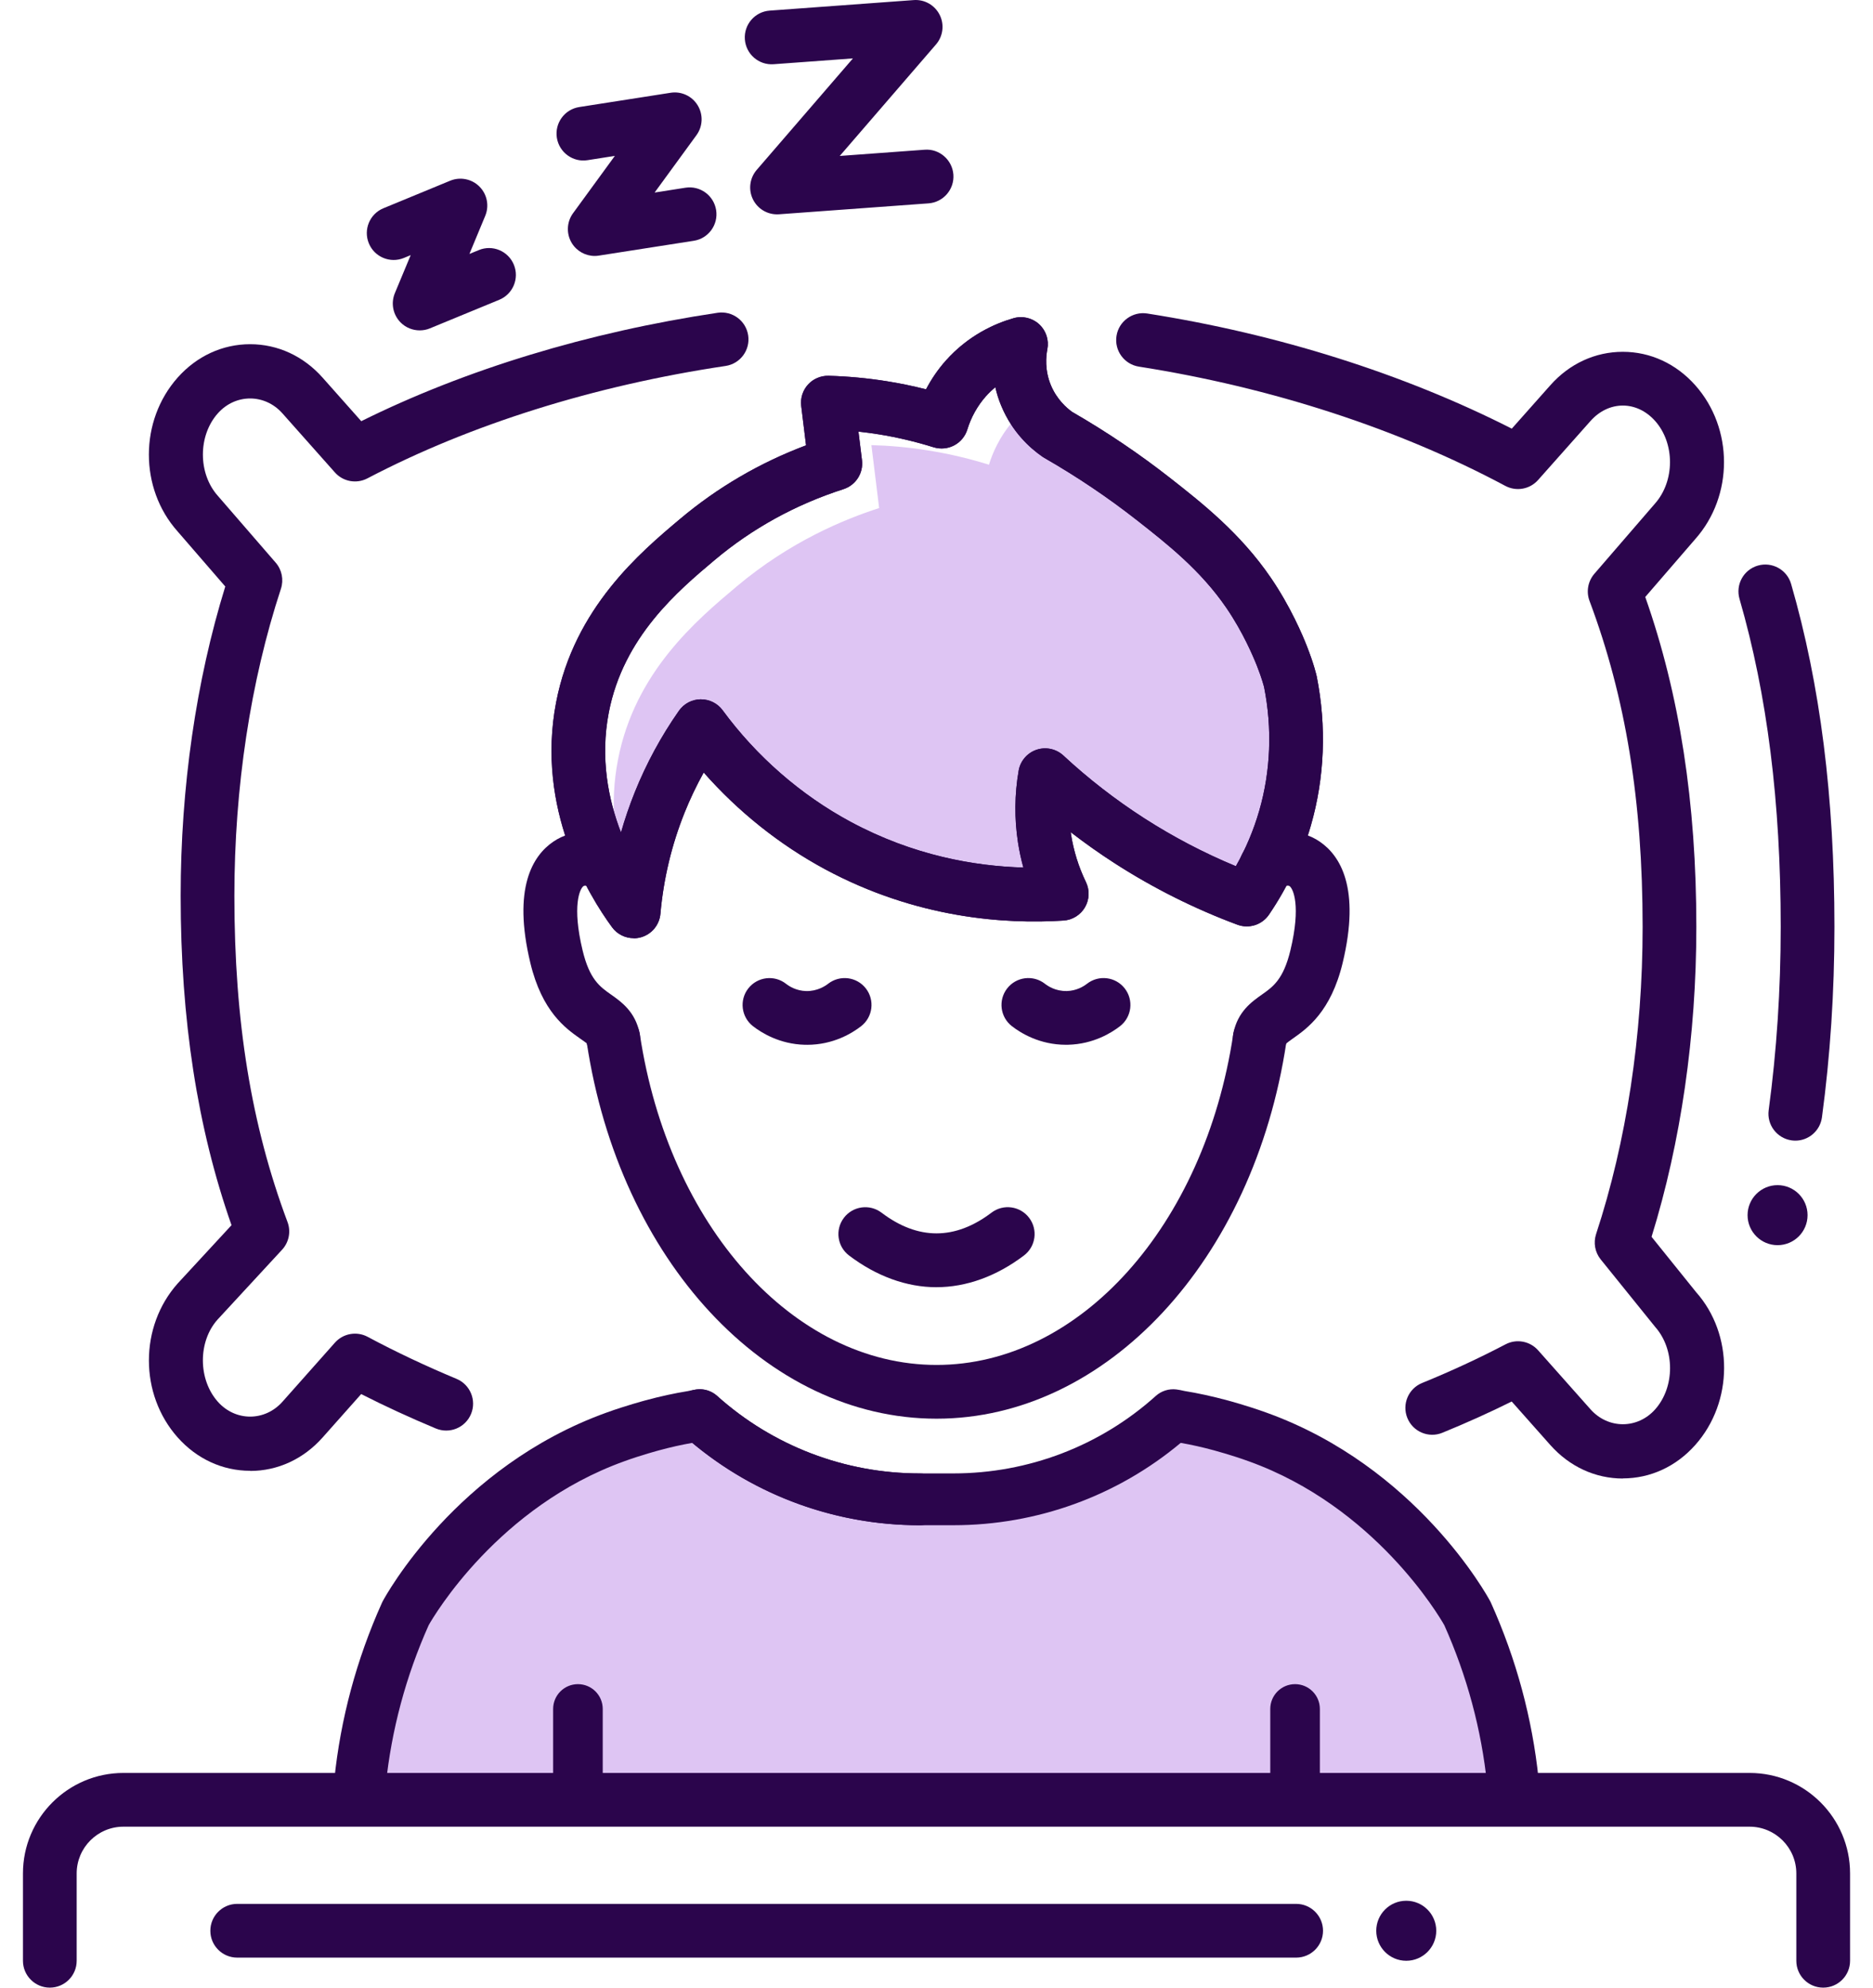 <svg xmlns="http://www.w3.org/2000/svg" fill="none" viewBox="0 0 66 70" height="70" width="66">
<g clip-path="url(#clip0_3930_30916)">
<path fill="#DEC5F3" d="M45.508 25.324C45.255 23.638 44.412 22.166 44.133 20.485C43.613 20.017 43.081 19.593 42.567 19.191C41.735 18.538 40.567 17.697 39.073 16.84C38.834 16.675 38.262 16.235 37.923 15.425C37.845 15.24 37.794 15.062 37.755 14.889C37.693 14.87 37.631 14.858 37.567 14.836C37.362 14.764 37.183 14.661 37.032 14.534C36.863 14.464 36.697 14.389 36.533 14.308C36.477 14.28 36.431 14.242 36.381 14.208C36.162 14.368 35.939 14.56 35.727 14.798C35.202 15.389 34.961 15.999 34.849 16.366C34.237 16.176 33.522 15.994 32.715 15.865C31.979 15.746 31.303 15.692 30.706 15.676C30.797 16.415 30.887 17.154 30.979 17.893C29.742 18.29 27.84 19.073 25.958 20.654C24.549 21.838 22.37 23.669 21.775 26.762C21.475 28.318 21.664 29.743 22.021 30.93C22.13 29.909 22.284 28.897 22.603 27.907C22.959 26.8 24.332 26.388 25.191 27.223C25.4 27.426 25.617 27.624 25.843 27.817C25.926 27.692 26.009 27.561 26.088 27.447C26.396 27.866 26.815 28.389 27.354 28.953C30.112 30.785 33.614 31.908 36.867 31.74C36.576 31.186 36.366 30.576 36.194 30.006C35.943 29.176 36.493 28.355 37.275 28.102C37.951 27.883 38.659 28.247 39.011 28.824C39.244 28.872 39.475 28.968 39.694 29.138C41.031 30.175 42.55 30.821 44.15 31.173C45.224 29.383 45.833 27.478 45.509 25.324H45.508Z"></path>
<path fill="#2B054C" d="M49.553 66.94C50.136 66.94 50.61 67.413 50.61 67.997C50.61 68.58 50.136 69.054 49.553 69.054C48.969 69.054 48.496 68.58 48.496 67.997C48.496 67.413 48.969 66.94 49.553 66.94Z"></path>
<path fill="#2B054C" d="M62.637 41.738C63.221 41.738 63.694 42.212 63.694 42.795C63.694 43.379 63.221 43.852 62.637 43.852C62.054 43.852 61.58 43.379 61.58 42.795C61.58 42.212 62.054 41.738 62.637 41.738Z"></path>
<path fill="#DEC5F3" d="M53.36 63.314C53.147 60.424 52.314 58.169 51.71 56.826C51.71 56.826 49.339 52.413 44.313 50.606C43.671 50.372 43.01 50.198 43.01 50.198C42.544 50.072 42.067 49.964 41.582 49.887C41.495 49.867 41.417 49.848 41.339 49.838C39.288 51.685 36.566 52.803 33.591 52.803H32.405C29.431 52.803 26.71 51.685 24.658 49.838C24.58 49.848 24.503 49.867 24.415 49.887C23.929 49.964 23.452 50.072 22.986 50.198C22.986 50.198 22.325 50.373 21.684 50.606C16.659 52.414 14.286 56.826 14.286 56.826C13.684 58.169 12.85 60.424 12.636 63.314H53.358H53.36Z"></path>
<path fill="#2B054C" d="M21.608 37.519C21.165 37.519 20.769 37.206 20.68 36.755L20.678 36.746C20.659 36.728 20.532 36.639 20.438 36.573C19.938 36.221 19.101 35.633 18.688 33.912C18.053 31.271 18.776 30.132 19.496 29.642C20.21 29.156 21.163 29.187 21.925 29.721C22.353 30.02 22.458 30.611 22.157 31.039C21.857 31.468 21.267 31.571 20.839 31.272C20.735 31.2 20.614 31.171 20.562 31.206C20.433 31.293 20.151 31.898 20.529 33.469C20.775 34.496 21.141 34.752 21.528 35.024C21.892 35.28 22.389 35.63 22.538 36.391C22.639 36.905 22.305 37.402 21.791 37.502C21.73 37.514 21.669 37.52 21.608 37.52V37.519Z"></path>
<path fill="#2B054C" d="M44.389 37.525C44.329 37.525 44.267 37.52 44.204 37.507C43.691 37.407 43.361 36.904 43.461 36.39C43.611 35.629 44.108 35.279 44.472 35.023C44.858 34.751 45.224 34.494 45.471 33.468C45.849 31.896 45.567 31.292 45.438 31.205C45.386 31.17 45.264 31.199 45.162 31.271C44.733 31.57 44.144 31.467 43.843 31.038C43.544 30.61 43.648 30.02 44.076 29.72C44.839 29.186 45.791 29.154 46.504 29.64C47.223 30.13 47.948 31.269 47.312 33.911C46.897 35.633 46.061 36.22 45.561 36.572C45.469 36.638 45.341 36.727 45.312 36.765C45.223 37.216 44.832 37.525 44.389 37.525Z"></path>
<path fill="#2B054C" d="M33 49.963C27.014 49.963 21.83 44.39 20.675 36.713C20.598 36.196 20.954 35.714 21.471 35.636C21.989 35.558 22.47 35.914 22.548 36.431C23.563 43.175 27.959 48.07 33.002 48.07C38.044 48.07 42.44 43.175 43.455 36.431C43.532 35.914 44.02 35.561 44.531 35.636C45.049 35.713 45.404 36.195 45.327 36.713C44.172 44.39 38.988 49.963 33.002 49.963H33Z"></path>
<path fill="#2B054C" d="M37.562 36.795C36.641 36.795 35.976 36.387 35.656 36.139C35.243 35.819 35.169 35.224 35.489 34.811C35.81 34.398 36.405 34.324 36.818 34.644C36.922 34.725 37.188 34.909 37.593 34.902C37.937 34.893 38.186 34.737 38.304 34.645C38.717 34.325 39.312 34.397 39.633 34.81C39.954 35.222 39.881 35.817 39.469 36.138C39.167 36.373 38.529 36.771 37.641 36.794C37.614 36.794 37.587 36.794 37.562 36.794V36.795Z"></path>
<path fill="#2B054C" d="M28.439 36.795C28.413 36.795 28.386 36.795 28.359 36.795C27.472 36.772 26.834 36.374 26.532 36.139C26.12 35.818 26.046 35.223 26.367 34.811C26.689 34.399 27.284 34.325 27.696 34.646C27.814 34.739 28.064 34.894 28.407 34.903C28.8 34.911 29.078 34.726 29.182 34.645C29.595 34.325 30.19 34.398 30.511 34.811C30.831 35.223 30.757 35.819 30.345 36.139C30.026 36.388 29.361 36.796 28.44 36.796L28.439 36.795Z"></path>
<path fill="#2B054C" d="M33.001 45.333C31.949 45.333 30.883 44.947 29.919 44.216C29.502 43.901 29.42 43.306 29.736 42.89C30.052 42.473 30.645 42.392 31.062 42.707C32.345 43.68 33.655 43.679 34.938 42.707C35.356 42.39 35.949 42.473 36.264 42.889C36.581 43.305 36.499 43.9 36.082 44.215C35.118 44.946 34.052 45.332 33.001 45.332V45.333Z"></path>
<path fill="#2B054C" d="M22.33 33.041C22.034 33.041 21.748 32.903 21.567 32.655C20.733 31.52 18.874 28.477 19.597 24.732C20.237 21.409 22.571 19.447 23.966 18.275C25.284 17.167 26.773 16.297 28.403 15.684L28.233 14.296C28.2 14.023 28.287 13.748 28.472 13.544C28.657 13.34 28.923 13.229 29.198 13.235C29.89 13.254 30.585 13.319 31.267 13.429C31.724 13.502 32.18 13.597 32.631 13.711C32.822 13.347 33.055 13.006 33.326 12.702C34.127 11.802 35.067 11.392 35.716 11.206C36.032 11.115 36.375 11.196 36.617 11.419C36.861 11.642 36.969 11.976 36.906 12.3C36.857 12.546 36.809 13.038 37.033 13.572C37.239 14.063 37.579 14.362 37.78 14.507C38.991 15.204 40.154 15.989 41.239 16.839C42.338 17.701 43.707 18.774 44.78 20.346C45.473 21.359 45.902 22.372 46.053 22.76C46.3 23.387 46.388 23.778 46.398 23.821C46.749 25.584 46.677 27.393 46.192 29.073C45.873 30.186 45.375 31.242 44.717 32.21C44.472 32.571 44.014 32.718 43.603 32.566C42.094 32.005 40.643 31.279 39.29 30.409C38.755 30.065 38.234 29.697 37.729 29.307C37.733 29.333 37.737 29.36 37.741 29.387C37.832 29.968 38.008 30.531 38.265 31.063C38.403 31.346 38.39 31.68 38.232 31.952C38.074 32.224 37.79 32.4 37.475 32.42C35.421 32.553 32.298 32.349 29.067 30.609C27.468 29.747 26.011 28.584 24.797 27.206C24.544 27.661 24.319 28.132 24.125 28.614C23.668 29.752 23.38 30.952 23.272 32.181C23.237 32.574 22.963 32.904 22.584 33.01C22.5 33.034 22.414 33.045 22.329 33.045L22.33 33.041ZM24.701 24.629C25.003 24.629 25.286 24.772 25.464 25.014C26.658 26.638 28.215 27.995 29.967 28.939C32.19 30.136 34.358 30.505 36.061 30.553C35.981 30.264 35.918 29.971 35.872 29.674C35.742 28.831 35.75 27.979 35.895 27.139C35.954 26.798 36.197 26.516 36.525 26.405C36.853 26.294 37.216 26.372 37.471 26.608C38.35 27.424 39.309 28.166 40.316 28.814C41.339 29.472 42.424 30.04 43.549 30.506C43.901 29.885 44.177 29.229 44.374 28.546C44.775 27.157 44.834 25.656 44.545 24.205C44.545 24.205 44.477 23.919 44.296 23.461C44.162 23.121 43.8 22.265 43.217 21.412C42.307 20.081 41.119 19.149 40.069 18.326C39.046 17.523 37.946 16.784 36.8 16.126C36.778 16.113 36.756 16.099 36.735 16.085C36.285 15.775 35.668 15.214 35.286 14.302C35.195 14.088 35.124 13.864 35.073 13.635C34.96 13.73 34.847 13.837 34.739 13.958C34.445 14.29 34.219 14.694 34.087 15.125C34.012 15.366 33.847 15.568 33.623 15.685C33.4 15.803 33.139 15.826 32.898 15.752C32.266 15.555 31.616 15.401 30.965 15.296C30.728 15.259 30.489 15.226 30.25 15.2L30.374 16.209C30.429 16.66 30.157 17.086 29.724 17.226C28.036 17.769 26.509 18.608 25.183 19.723C23.902 20.799 21.967 22.426 21.453 25.09C21.142 26.7 21.436 28.164 21.882 29.32C22.019 28.84 22.181 28.367 22.367 27.904C22.773 26.893 23.297 25.927 23.923 25.033C24.097 24.783 24.383 24.632 24.687 24.628H24.699L24.701 24.629Z"></path>
<path fill="#2B054C" d="M12.688 63.682C12.657 63.682 12.626 63.681 12.593 63.677C12.093 63.625 11.728 63.178 11.78 62.677C12 60.533 12.564 58.438 13.457 56.452C13.465 56.432 13.475 56.413 13.485 56.394C13.588 56.201 16.083 51.651 21.376 49.747C22.046 49.504 22.726 49.323 22.754 49.315C23.271 49.175 23.759 49.069 24.244 48.99C24.373 48.961 24.459 48.944 24.545 48.933C24.809 48.901 25.073 48.983 25.27 49.16C27.224 50.921 29.759 51.89 32.406 51.89H33.593C36.239 51.89 38.773 50.92 40.729 49.16C40.926 48.983 41.191 48.901 41.453 48.933C41.545 48.945 41.638 48.964 41.737 48.987C42.219 49.065 42.717 49.174 43.249 49.317C43.273 49.324 43.953 49.505 44.625 49.749C49.916 51.652 52.41 56.202 52.513 56.395C52.524 56.414 52.533 56.434 52.541 56.453C53.43 58.432 53.995 60.521 54.217 62.659C54.269 63.159 53.905 63.608 53.404 63.66C52.904 63.715 52.455 63.348 52.403 62.847C52.203 60.915 51.695 59.027 50.894 57.236C50.705 56.902 48.441 53.06 44.005 51.464C43.409 51.247 42.783 51.08 42.778 51.078C42.366 50.966 41.981 50.88 41.605 50.815C39.364 52.688 36.538 53.715 33.593 53.715H32.406C29.461 53.715 26.634 52.689 24.394 50.815C24.019 50.88 23.634 50.966 23.226 51.077C23.216 51.08 22.59 51.246 21.997 51.463C17.563 53.058 15.298 56.894 15.105 57.236C14.302 59.033 13.794 60.927 13.594 62.864C13.546 63.334 13.15 63.682 12.688 63.682Z"></path>
<path fill="#2B054C" d="M32.41 53.716C29.326 53.716 26.357 52.58 24.05 50.518C23.674 50.182 23.642 49.606 23.978 49.23C24.314 48.855 24.891 48.823 25.265 49.158C27.236 50.921 29.773 51.892 32.408 51.892C32.912 51.892 33.32 52.3 33.32 52.804C33.32 53.308 32.912 53.716 32.408 53.716H32.41Z"></path>
<path fill="#2B054C" d="M20.365 64.258C19.883 64.258 19.491 63.867 19.491 63.384V60.186C19.491 59.704 19.882 59.312 20.365 59.312C20.849 59.312 21.239 59.703 21.239 60.186V63.384C21.239 63.866 20.849 64.258 20.365 64.258Z"></path>
<path fill="#2B054C" d="M45.635 64.258C45.152 64.258 44.761 63.867 44.761 63.384V60.186C44.761 59.704 45.151 59.312 45.635 59.312C46.118 59.312 46.509 59.703 46.509 60.186V63.384C46.509 63.866 46.118 64.258 45.635 64.258Z"></path>
<path fill="#2B054C" d="M8.814 51.798C7.842 51.798 6.934 51.38 6.258 50.62C4.91 49.101 4.91 46.722 6.258 45.204L8.158 43.148C6.953 39.718 6.366 35.914 6.366 31.548C6.366 27.732 6.909 23.98 7.938 20.655L6.251 18.707C4.91 17.198 4.91 14.819 6.258 13.3C6.934 12.54 7.842 12.122 8.814 12.122C9.786 12.122 10.693 12.54 11.368 13.3L12.73 14.833C16.403 13.012 20.727 11.697 25.288 11.015C25.808 10.94 26.287 11.295 26.364 11.812C26.442 12.329 26.084 12.811 25.568 12.888C20.937 13.579 16.573 14.948 12.947 16.847C12.561 17.049 12.089 16.963 11.8 16.637L9.953 14.559C9.331 13.858 8.296 13.858 7.674 14.559C6.975 15.345 6.975 16.673 7.674 17.46L9.716 19.817C9.934 20.069 10.003 20.417 9.9 20.733C8.827 23.994 8.259 27.735 8.259 31.549C8.259 35.981 8.855 39.631 10.131 43.036C10.257 43.371 10.183 43.748 9.941 44.011L7.662 46.477C6.976 47.249 6.976 48.578 7.675 49.365C8.297 50.065 9.332 50.065 9.954 49.365L11.801 47.286C12.092 46.959 12.569 46.874 12.955 47.08C13.946 47.61 15 48.107 16.087 48.56C16.57 48.762 16.799 49.315 16.598 49.798C16.397 50.281 15.844 50.509 15.36 50.309C14.456 49.932 13.573 49.526 12.727 49.096L11.369 50.624C10.694 51.384 9.787 51.803 8.815 51.803L8.814 51.798Z"></path>
<path fill="#2B054C" d="M57.186 52.07C56.214 52.07 55.306 51.651 54.63 50.891L53.269 49.358C52.483 49.748 51.663 50.117 50.825 50.459C50.343 50.657 49.789 50.424 49.592 49.939C49.395 49.455 49.627 48.903 50.111 48.706C51.132 48.29 52.121 47.832 53.052 47.344C53.437 47.142 53.91 47.229 54.199 47.554L56.046 49.633C56.669 50.333 57.704 50.333 58.325 49.633C59.023 48.847 59.023 47.518 58.325 46.732L56.404 44.353C56.203 44.103 56.142 43.767 56.242 43.462C57.315 40.202 57.882 36.462 57.882 32.646C57.882 28.213 57.287 24.563 56.01 21.16C55.889 20.836 55.955 20.471 56.181 20.208L58.315 17.738C59.022 16.941 59.022 15.614 58.324 14.827C58.013 14.477 57.608 14.283 57.185 14.283C56.762 14.283 56.357 14.476 56.045 14.827L54.198 16.905C53.907 17.233 53.43 17.318 53.044 17.112C49.272 15.097 44.807 13.645 40.132 12.912C39.615 12.831 39.262 12.347 39.343 11.83C39.423 11.313 39.911 10.961 40.425 11.041C45.036 11.764 49.46 13.162 53.272 15.096L54.629 13.569C55.304 12.807 56.212 12.39 57.184 12.39C58.156 12.39 59.063 12.809 59.738 13.569C61.087 15.086 61.087 17.465 59.738 18.984L57.975 21.024C59.185 24.46 59.775 28.268 59.775 32.644C59.775 36.468 59.23 40.229 58.197 43.558L59.767 45.507C61.087 46.991 61.087 49.37 59.738 50.888C59.063 51.648 58.156 52.066 57.184 52.066L57.186 52.07Z"></path>
<path fill="#2B054C" d="M63.264 40.171C63.222 40.171 63.178 40.167 63.136 40.162C62.618 40.092 62.254 39.615 62.324 39.097C62.605 37.019 62.748 34.849 62.748 32.646C62.748 28.248 62.273 24.469 61.296 21.091C61.151 20.588 61.44 20.064 61.942 19.919C62.443 19.774 62.969 20.063 63.114 20.564C64.142 24.116 64.641 28.068 64.641 32.646C64.641 34.933 64.493 37.189 64.201 39.35C64.137 39.825 63.731 40.171 63.265 40.171H63.264Z"></path>
<path fill="#2B054C" d="M64.244 70C63.721 70 63.298 69.576 63.298 69.054V65.978C63.298 65.071 62.559 64.332 61.652 64.332H4.348C3.44 64.332 2.702 65.071 2.702 65.978V69.054C2.702 69.577 2.278 70 1.756 70C1.233 70 0.809 69.576 0.809 69.054V65.978C0.809 64.027 2.397 62.439 4.349 62.439H61.653C63.605 62.439 65.192 64.027 65.192 65.978V69.054C65.192 69.577 64.768 70 64.246 70H64.244Z"></path>
<path fill="#2B054C" d="M45.672 68.943H8.359C7.835 68.943 7.412 68.519 7.412 67.997C7.412 67.475 7.836 67.05 8.359 67.05H45.673C46.197 67.05 46.62 67.475 46.62 67.997C46.62 68.519 46.196 68.943 45.673 68.943H45.672Z"></path>
<path fill="#2B054C" d="M14.788 11.635C14.542 11.635 14.298 11.539 14.117 11.357C13.847 11.085 13.767 10.678 13.914 10.324L14.472 8.985L14.233 9.084C13.749 9.284 13.196 9.053 12.997 8.57C12.798 8.086 13.028 7.533 13.511 7.334L15.864 6.364C16.218 6.219 16.625 6.301 16.895 6.571C17.165 6.842 17.246 7.249 17.098 7.603L16.541 8.943L16.871 8.808C17.355 8.607 17.908 8.839 18.107 9.322C18.306 9.805 18.076 10.359 17.592 10.558L15.15 11.564C15.034 11.613 14.911 11.635 14.789 11.635H14.788Z"></path>
<path fill="#2B054C" d="M20.957 9.014C20.631 9.014 20.323 8.845 20.149 8.561C19.95 8.234 19.967 7.819 20.192 7.51L21.666 5.49L20.704 5.641C20.189 5.724 19.704 5.368 19.622 4.852C19.542 4.335 19.895 3.851 20.411 3.77L23.631 3.267C24.007 3.207 24.386 3.382 24.585 3.71C24.784 4.037 24.767 4.451 24.542 4.76L23.067 6.781L24.153 6.611C24.671 6.53 25.153 6.883 25.235 7.4C25.316 7.916 24.963 8.401 24.446 8.48L21.102 9.002C21.054 9.01 21.005 9.014 20.956 9.014H20.957Z"></path>
<path fill="#2B054C" d="M27.38 7.549C27.025 7.549 26.696 7.349 26.535 7.027C26.363 6.685 26.415 6.273 26.665 5.983L30.055 2.057L27.26 2.262C26.738 2.3 26.285 1.907 26.247 1.386C26.209 0.865 26.601 0.411 27.122 0.374L32.196 0.003C32.578 -0.026 32.939 0.18 33.111 0.522C33.284 0.864 33.232 1.276 32.982 1.566L29.591 5.492L32.582 5.273C33.097 5.231 33.557 5.628 33.595 6.149C33.633 6.67 33.24 7.124 32.719 7.162L27.449 7.547C27.427 7.549 27.403 7.549 27.38 7.549Z"></path>
<path fill="#2B054C" d="M22.33 33.041C22.034 33.041 21.748 32.903 21.567 32.655C20.733 31.52 18.874 28.477 19.597 24.732C20.237 21.409 22.571 19.447 23.966 18.275C25.284 17.167 26.773 16.297 28.403 15.684L28.233 14.296C28.2 14.023 28.287 13.748 28.472 13.544C28.657 13.34 28.923 13.229 29.198 13.235C29.89 13.254 30.585 13.319 31.267 13.429C31.724 13.502 32.18 13.597 32.631 13.711C32.822 13.347 33.055 13.006 33.326 12.702C34.127 11.802 35.067 11.392 35.716 11.206C36.032 11.115 36.375 11.196 36.617 11.419C36.861 11.642 36.969 11.976 36.906 12.3C36.857 12.546 36.809 13.038 37.033 13.572C37.239 14.063 37.579 14.362 37.78 14.507C38.991 15.204 40.154 15.989 41.239 16.839C42.338 17.701 43.707 18.774 44.78 20.346C45.473 21.359 45.902 22.372 46.053 22.76C46.3 23.387 46.388 23.778 46.398 23.821C46.749 25.584 46.677 27.393 46.192 29.073C45.873 30.186 45.375 31.242 44.717 32.21C44.472 32.571 44.014 32.718 43.603 32.566C42.094 32.005 40.643 31.279 39.29 30.409C38.755 30.065 38.234 29.697 37.729 29.307C37.733 29.333 37.737 29.36 37.741 29.387C37.832 29.968 38.008 30.531 38.265 31.063C38.403 31.346 38.39 31.68 38.232 31.952C38.074 32.224 37.79 32.4 37.475 32.42C35.421 32.553 32.298 32.349 29.067 30.609C27.468 29.747 26.011 28.584 24.797 27.206C24.544 27.661 24.319 28.132 24.125 28.614C23.668 29.752 23.38 30.952 23.272 32.181C23.237 32.574 22.963 32.904 22.584 33.01C22.5 33.034 22.414 33.045 22.329 33.045L22.33 33.041ZM24.701 24.629C25.003 24.629 25.286 24.772 25.464 25.014C26.658 26.638 28.215 27.995 29.967 28.939C32.19 30.136 34.358 30.505 36.061 30.553C35.981 30.264 35.918 29.971 35.872 29.674C35.742 28.831 35.75 27.979 35.895 27.139C35.954 26.798 36.197 26.516 36.525 26.405C36.853 26.294 37.216 26.372 37.471 26.608C38.35 27.424 39.309 28.166 40.316 28.814C41.339 29.472 42.424 30.04 43.549 30.506C43.901 29.885 44.177 29.229 44.374 28.546C44.775 27.157 44.834 25.656 44.545 24.205C44.545 24.205 44.477 23.919 44.296 23.461C44.162 23.121 43.8 22.265 43.217 21.412C42.307 20.081 41.119 19.149 40.069 18.326C39.046 17.523 37.946 16.784 36.8 16.126C36.778 16.113 36.756 16.099 36.735 16.085C36.285 15.775 35.668 15.214 35.286 14.302C35.195 14.088 35.124 13.864 35.073 13.635C34.96 13.73 34.847 13.837 34.739 13.958C34.445 14.29 34.219 14.694 34.087 15.125C34.012 15.366 33.847 15.568 33.623 15.685C33.4 15.803 33.139 15.826 32.898 15.752C32.266 15.555 31.616 15.401 30.965 15.296C30.728 15.259 30.489 15.226 30.25 15.2L30.374 16.209C30.429 16.66 30.157 17.086 29.724 17.226C28.036 17.769 26.509 18.608 25.183 19.723C23.902 20.799 21.967 22.426 21.453 25.09C21.142 26.7 21.436 28.164 21.882 29.32C22.019 28.84 22.181 28.367 22.367 27.904C22.773 26.893 23.297 25.927 23.923 25.033C24.097 24.783 24.383 24.632 24.687 24.628H24.699L24.701 24.629Z"></path>
</g>
<defs>
<clipPath id="clip0_3930_30916">
<rect transform="translate(0.808)" fill="white" height="70" width="64.383"></rect>
</clipPath>
</defs>
</svg>

